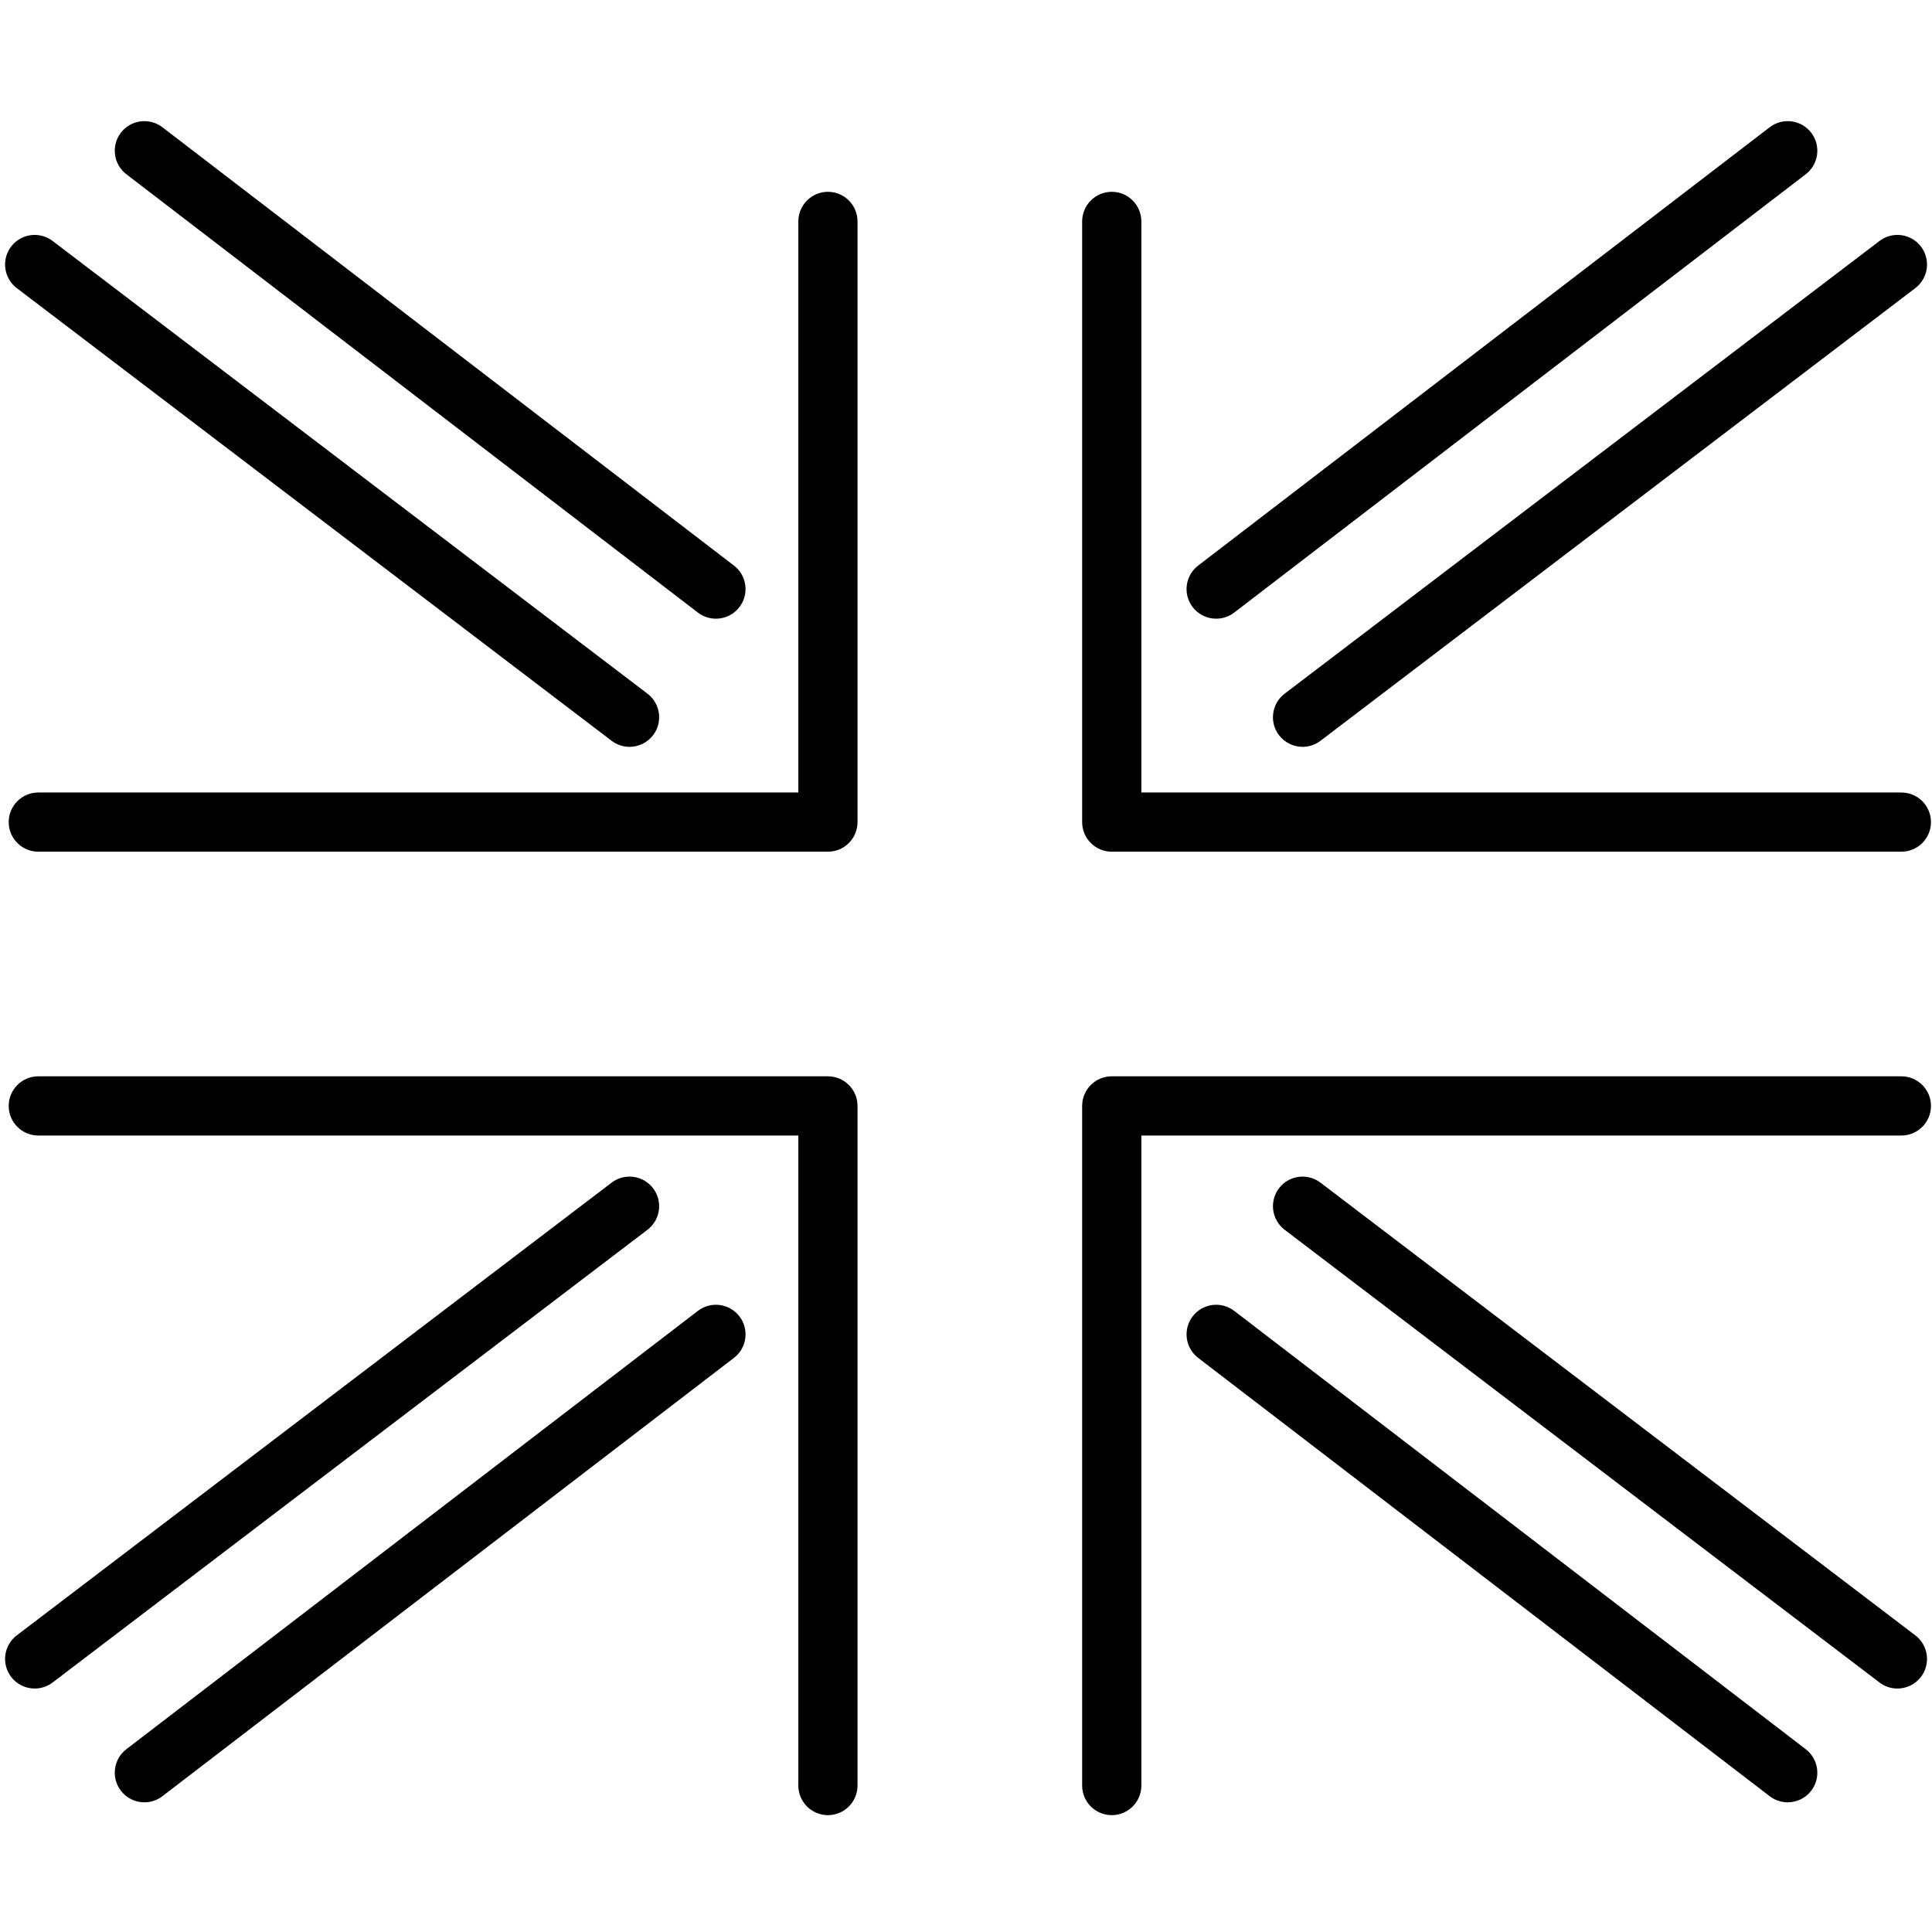 <svg version="1.2" preserveAspectRatio="xMidYMid meet" height="400" viewBox="0 0 300 300" zoomAndPan="magnify" width="400" xmlns:xlink="http://www.w3.org/1999/xlink" xmlns="http://www.w3.org/2000/svg"><defs><clipPath id="609820333c"><path d="M 17 18.188 L 116 18.188 L 116 97 L 17 97 Z M 17 18.188"></path></clipPath><clipPath id="3c5d8c8873"><path d="M 184 18.188 L 283 18.188 L 283 97 L 184 97 Z M 184 18.188"></path></clipPath></defs><g id="e8d96903b7"><rect style="fill:#ffffff;fill-opacity:1;stroke:none;" height="300" y="0" width="300" x="0"></rect><rect style="fill:#ffffff;fill-opacity:1;stroke:none;" height="300" y="0" width="300" x="0"></rect><path d="M 295.242 167.129 L 172.633 167.129 C 170.094 167.129 168.035 169.188 168.035 171.727 L 168.035 277.258 C 168.035 279.797 170.094 281.855 172.633 281.855 C 175.172 281.855 177.23 279.797 177.23 277.258 L 177.23 176.324 L 295.242 176.324 C 297.781 176.324 299.84 174.266 299.84 171.727 C 299.84 169.188 297.781 167.129 295.242 167.129 Z M 295.242 167.129" style="stroke:none;fill-rule:nonzero;fill:#000000;fill-opacity:1;"></path><path d="M 128.559 167.129 L 5.949 167.129 C 3.41 167.129 1.352 169.188 1.352 171.727 C 1.352 174.266 3.41 176.324 5.949 176.324 L 123.965 176.324 L 123.965 277.258 C 123.965 279.797 126.02 281.855 128.559 281.855 C 131.098 281.855 133.156 279.797 133.156 277.258 L 133.156 171.727 C 133.156 169.188 131.098 167.129 128.559 167.129 Z M 128.559 167.129" style="stroke:none;fill-rule:nonzero;fill:#000000;fill-opacity:1;"></path><path d="M 128.559 29.785 C 126.02 29.785 123.965 31.844 123.965 34.383 L 123.965 123.059 L 5.949 123.059 C 3.41 123.059 1.352 125.117 1.352 127.656 C 1.352 130.195 3.41 132.25 5.949 132.25 L 128.559 132.25 C 131.098 132.25 133.156 130.195 133.156 127.656 L 133.156 34.383 C 133.156 31.844 131.098 29.785 128.559 29.785 Z M 128.559 29.785" style="stroke:none;fill-rule:nonzero;fill:#000000;fill-opacity:1;"></path><path d="M 172.633 132.25 L 295.242 132.25 C 297.781 132.25 299.84 130.195 299.84 127.656 C 299.84 125.117 297.781 123.059 295.242 123.059 L 177.23 123.059 L 177.23 34.383 C 177.23 31.844 175.172 29.785 172.633 29.785 C 170.094 29.785 168.035 31.844 168.035 34.383 L 168.035 127.656 C 168.035 130.195 170.094 132.25 172.633 132.25 Z M 172.633 132.25" style="stroke:none;fill-rule:nonzero;fill:#000000;fill-opacity:1;"></path><path d="M 2.602 44.734 L 94.973 115.031 C 95.805 115.664 96.781 115.969 97.754 115.969 C 99.141 115.969 100.508 115.344 101.414 114.156 C 102.953 112.137 102.559 109.254 100.539 107.715 L 8.172 37.418 C 6.152 35.879 3.266 36.27 1.727 38.289 C 0.191 40.312 0.582 43.195 2.602 44.734 Z M 2.602 44.734" style="stroke:none;fill-rule:nonzero;fill:#000000;fill-opacity:1;"></path><g clip-path="url(#609820333c)" clip-rule="nonzero"><path d="M 19.621 27.055 L 108.371 95.121 C 109.207 95.762 110.191 96.07 111.168 96.07 C 112.547 96.07 113.914 95.449 114.816 94.27 C 116.363 92.258 115.984 89.371 113.969 87.824 L 25.215 19.758 C 23.203 18.215 20.316 18.594 18.77 20.609 C 17.227 22.625 17.605 25.508 19.621 27.055 Z M 19.621 27.055" style="stroke:none;fill-rule:nonzero;fill:#000000;fill-opacity:1;"></path></g><path d="M 198.602 114.156 C 199.508 115.344 200.875 115.969 202.262 115.969 C 203.234 115.969 204.211 115.664 205.043 115.031 L 297.414 44.734 C 299.434 43.195 299.824 40.312 298.289 38.289 C 296.75 36.27 293.867 35.879 291.848 37.418 L 199.477 107.715 C 197.457 109.254 197.062 112.137 198.602 114.156 Z M 198.602 114.156" style="stroke:none;fill-rule:nonzero;fill:#000000;fill-opacity:1;"></path><g clip-path="url(#3c5d8c8873)" clip-rule="nonzero"><path d="M 188.848 96.07 C 189.824 96.07 190.809 95.762 191.645 95.121 L 280.395 27.055 C 282.41 25.508 282.789 22.625 281.246 20.609 C 279.699 18.594 276.812 18.215 274.797 19.758 L 186.047 87.824 C 184.031 89.371 183.652 92.258 185.199 94.27 C 186.102 95.453 187.469 96.07 188.848 96.07 Z M 188.848 96.07" style="stroke:none;fill-rule:nonzero;fill:#000000;fill-opacity:1;"></path></g><path d="M 297.414 253.941 L 205.043 183.641 C 203.023 182.105 200.141 182.496 198.602 184.516 C 197.066 186.535 197.457 189.422 199.477 190.957 L 291.844 261.254 C 292.676 261.891 293.656 262.195 294.625 262.195 C 296.012 262.195 297.383 261.57 298.289 260.383 C 299.824 258.363 299.434 255.477 297.414 253.941 Z M 297.414 253.941" style="stroke:none;fill-rule:nonzero;fill:#000000;fill-opacity:1;"></path><path d="M 280.395 271.617 L 191.645 203.551 C 189.629 202.008 186.742 202.387 185.199 204.402 C 183.652 206.418 184.031 209.301 186.047 210.848 L 274.797 278.914 C 275.633 279.555 276.617 279.863 277.594 279.863 C 278.973 279.863 280.34 279.246 281.246 278.062 C 282.789 276.051 282.41 273.164 280.395 271.617 Z M 280.395 271.617" style="stroke:none;fill-rule:nonzero;fill:#000000;fill-opacity:1;"></path><path d="M 101.414 184.516 C 99.875 182.496 96.992 182.105 94.973 183.641 L 2.602 253.941 C 0.582 255.477 0.191 258.363 1.727 260.383 C 2.633 261.57 4.004 262.195 5.391 262.195 C 6.359 262.195 7.34 261.887 8.172 261.254 L 100.539 190.957 C 102.559 189.422 102.953 186.535 101.414 184.516 Z M 101.414 184.516" style="stroke:none;fill-rule:nonzero;fill:#000000;fill-opacity:1;"></path><path d="M 108.371 203.551 L 19.621 271.617 C 17.605 273.164 17.227 276.051 18.77 278.062 C 19.676 279.246 21.043 279.863 22.422 279.863 C 23.398 279.863 24.383 279.555 25.215 278.914 L 113.969 210.848 C 115.984 209.301 116.363 206.414 114.816 204.402 C 113.273 202.387 110.387 202.008 108.371 203.551 Z M 108.371 203.551" style="stroke:none;fill-rule:nonzero;fill:#000000;fill-opacity:1;"></path></g></svg>